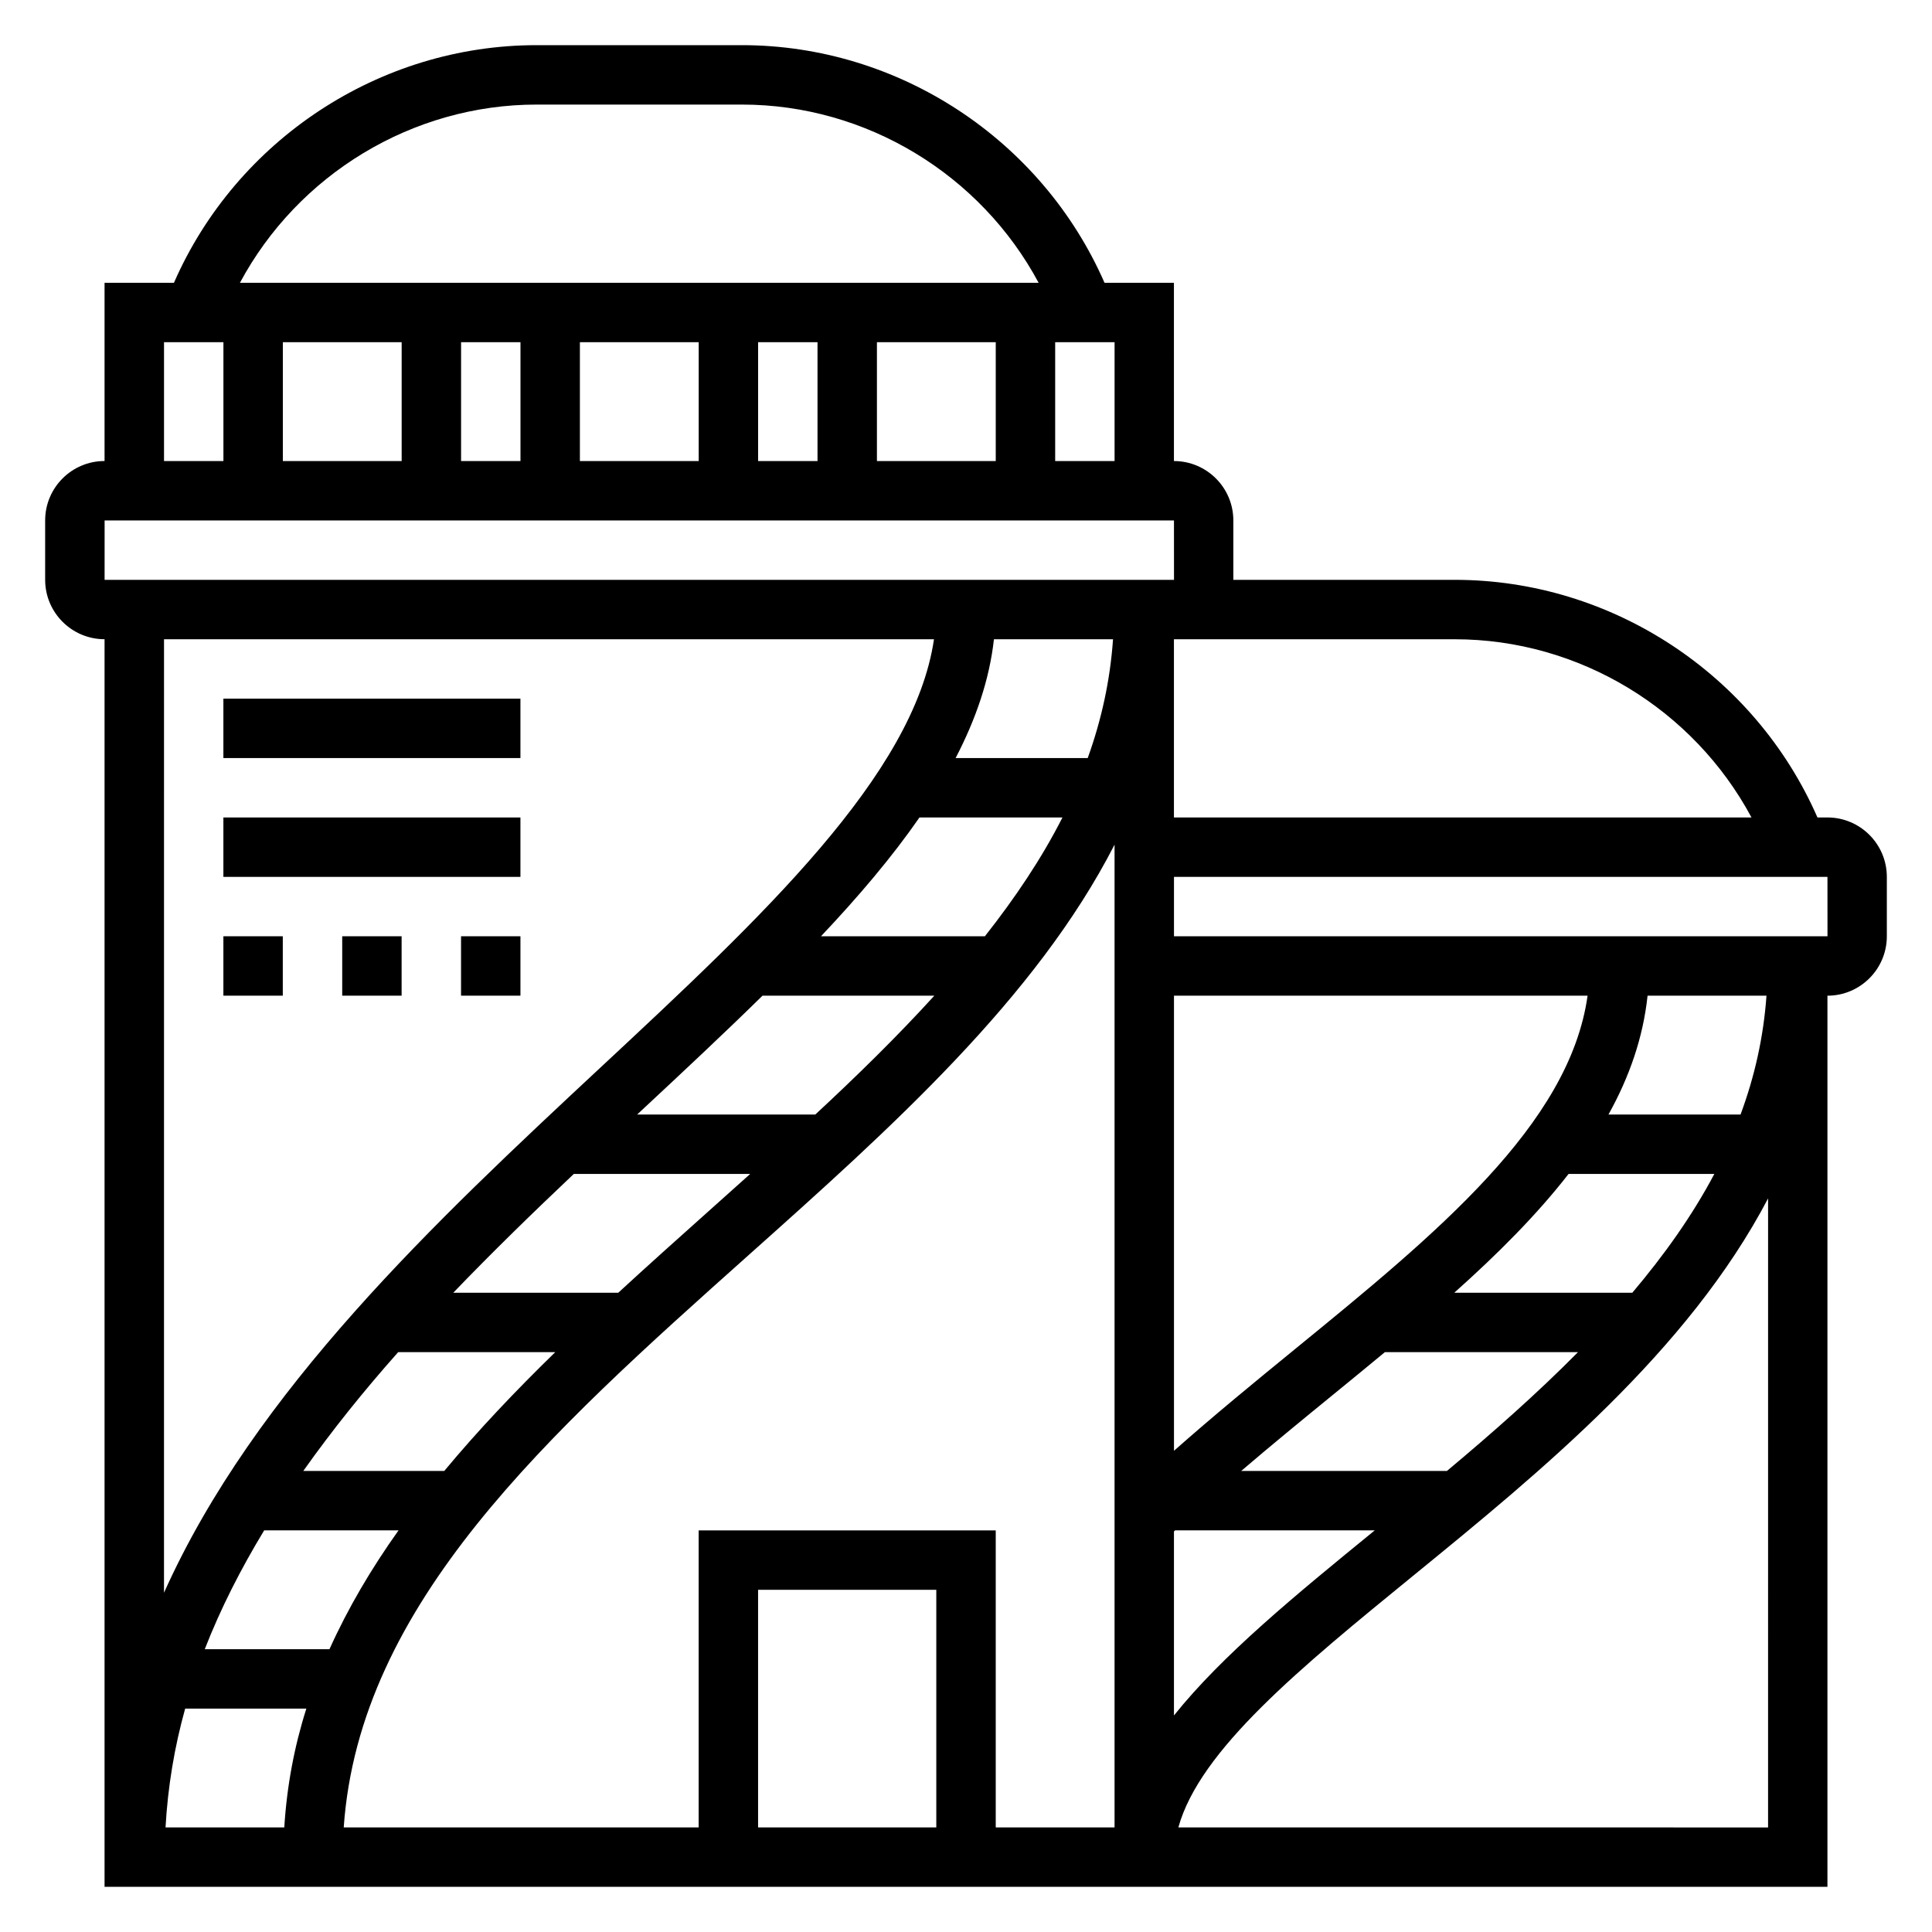 <?xml version="1.0" encoding="UTF-8"?>
<!-- Uploaded to: ICON Repo, www.svgrepo.com, Generator: ICON Repo Mixer Tools -->
<svg fill="#000000" width="800px" height="800px" version="1.1" viewBox="144 144 512 512" xmlns="http://www.w3.org/2000/svg">
 <g>
  <path d="m628.29 360.64h-2.644c-16.562-37.863-54.465-62.977-96.102-62.977l-58.695 0.004v-15.742c0-8.684-7.062-15.742-15.742-15.742l-0.004-47.238h-18.391c-16.562-37.863-54.465-62.977-96.102-62.977h-54.41c-41.633 0-79.531 25.113-96.102 62.977h-18.387v47.23c-8.684 0-15.742 7.062-15.742 15.742v15.742c0 8.684 7.062 15.742 15.742 15.742v330.62h456.58v-236.15c8.684 0 15.742-7.062 15.742-15.742v-15.742c0-8.688-7.062-15.75-15.742-15.75zm-98.75-47.23c33.023 0 63.281 18.594 78.625 47.23h-153.06v-47.23zm-137.41 314.88h-47.23v-62.977h47.23zm-62.977-78.723v78.719l-94.062 0.004c4.125-59.41 54.184-104.25 107.18-151.57 37.719-33.672 76.25-68.145 97.098-108.88v260.45h-31.488v-78.719zm109.81-236.16c-0.762 10.957-3.078 21.418-6.707 31.488h-35.008c5.391-10.367 8.973-20.812 10.156-31.488zm-51.293 47.23h37.895c-5.519 10.871-12.531 21.301-20.562 31.488h-43.438c10.008-10.594 18.871-21.039 26.105-31.488zm-41.598 47.234h45.531c-9.684 10.645-20.332 21.09-31.535 31.488h-47.207c0.379-0.348 0.754-0.707 1.125-1.055 11.188-10.422 21.988-20.523 32.086-30.434zm-49.996 47.23h46.742c-3.652 3.281-7.336 6.574-11.027 9.871-8.004 7.148-16.035 14.344-23.945 21.617h-43.723c10.387-10.801 21.156-21.285 31.953-31.488zm-46.555 47.234h41.629c-10.477 10.211-20.422 20.664-29.418 31.488h-37.359c7.656-10.816 16.105-21.312 25.148-31.488zm-35.508 47.23h35.605c-7.195 10.102-13.383 20.57-18.301 31.488h-33.051c4.219-10.824 9.566-21.301 15.746-31.488zm-20.941 47.234h32.117c-3.203 10.066-5.172 20.562-5.848 31.488h-31.473c0.605-10.801 2.363-21.305 5.203-31.488zm262.04-46.957c0.094-0.094 0.195-0.18 0.301-0.277h52.914c-21.035 17.168-40.391 33.023-53.215 49.051zm72.336-16.02h-54.516c7.926-6.785 16.059-13.445 24.066-19.98 4.723-3.856 9.398-7.684 14.012-11.508h51.176c-10.918 11.043-22.781 21.48-34.738 31.488zm49.137-47.234h-47.184c11.469-10.242 21.859-20.633 30.293-31.488h38.629c-5.875 11.109-13.336 21.547-21.738 31.488zm28.68-47.23h-35c5.527-9.934 9.172-20.355 10.359-31.488h31.512c-0.785 11.051-3.172 21.523-6.871 31.488zm-118.21 62.281c-10.66 8.699-21.539 17.625-31.938 26.836v-120.61h109.61c-4.809 34.25-40.254 63.227-77.672 93.77zm-47.68-235.46h-15.742v-31.488h15.742zm-188.93-31.488v31.488h-31.488v-31.488zm15.746 0h15.742v31.488h-15.742zm31.488 0h31.488v31.488h-31.488zm47.23 0h15.742v31.488h-15.742zm31.488 0h31.488v31.488h-31.488zm-90.184-62.977h54.41c33.023 0 63.281 18.594 78.625 47.23h-211.66c15.344-28.637 45.602-47.23 78.625-47.23zm-98.746 62.977h15.742v31.488h-15.742zm-15.742 47.23h283.39l0.008 15.742-7.883 0.004h-275.52zm15.742 31.488h204.05c-5.305 36.031-45.656 73.676-88.254 113.38-43.848 40.867-91.723 85.664-115.8 139.3zm268.81 314.88c5.676-20.516 32.211-42.211 62.457-66.887 33.48-27.324 72.562-59.238 93.828-99.809l-0.004 166.7zm-1.16-236.16v-15.742h173.18l0.008 15.742z"/>
  <path d="m203.2 329.15h78.719v15.742h-78.719z"/>
  <path d="m203.2 360.64h78.719v15.742h-78.719z"/>
  <path d="m234.69 392.12h15.742v15.742h-15.742z"/>
  <path d="m266.18 392.12h15.742v15.742h-15.742z"/>
  <path d="m203.2 392.12h15.742v15.742h-15.742z"/>
 </g>
</svg>